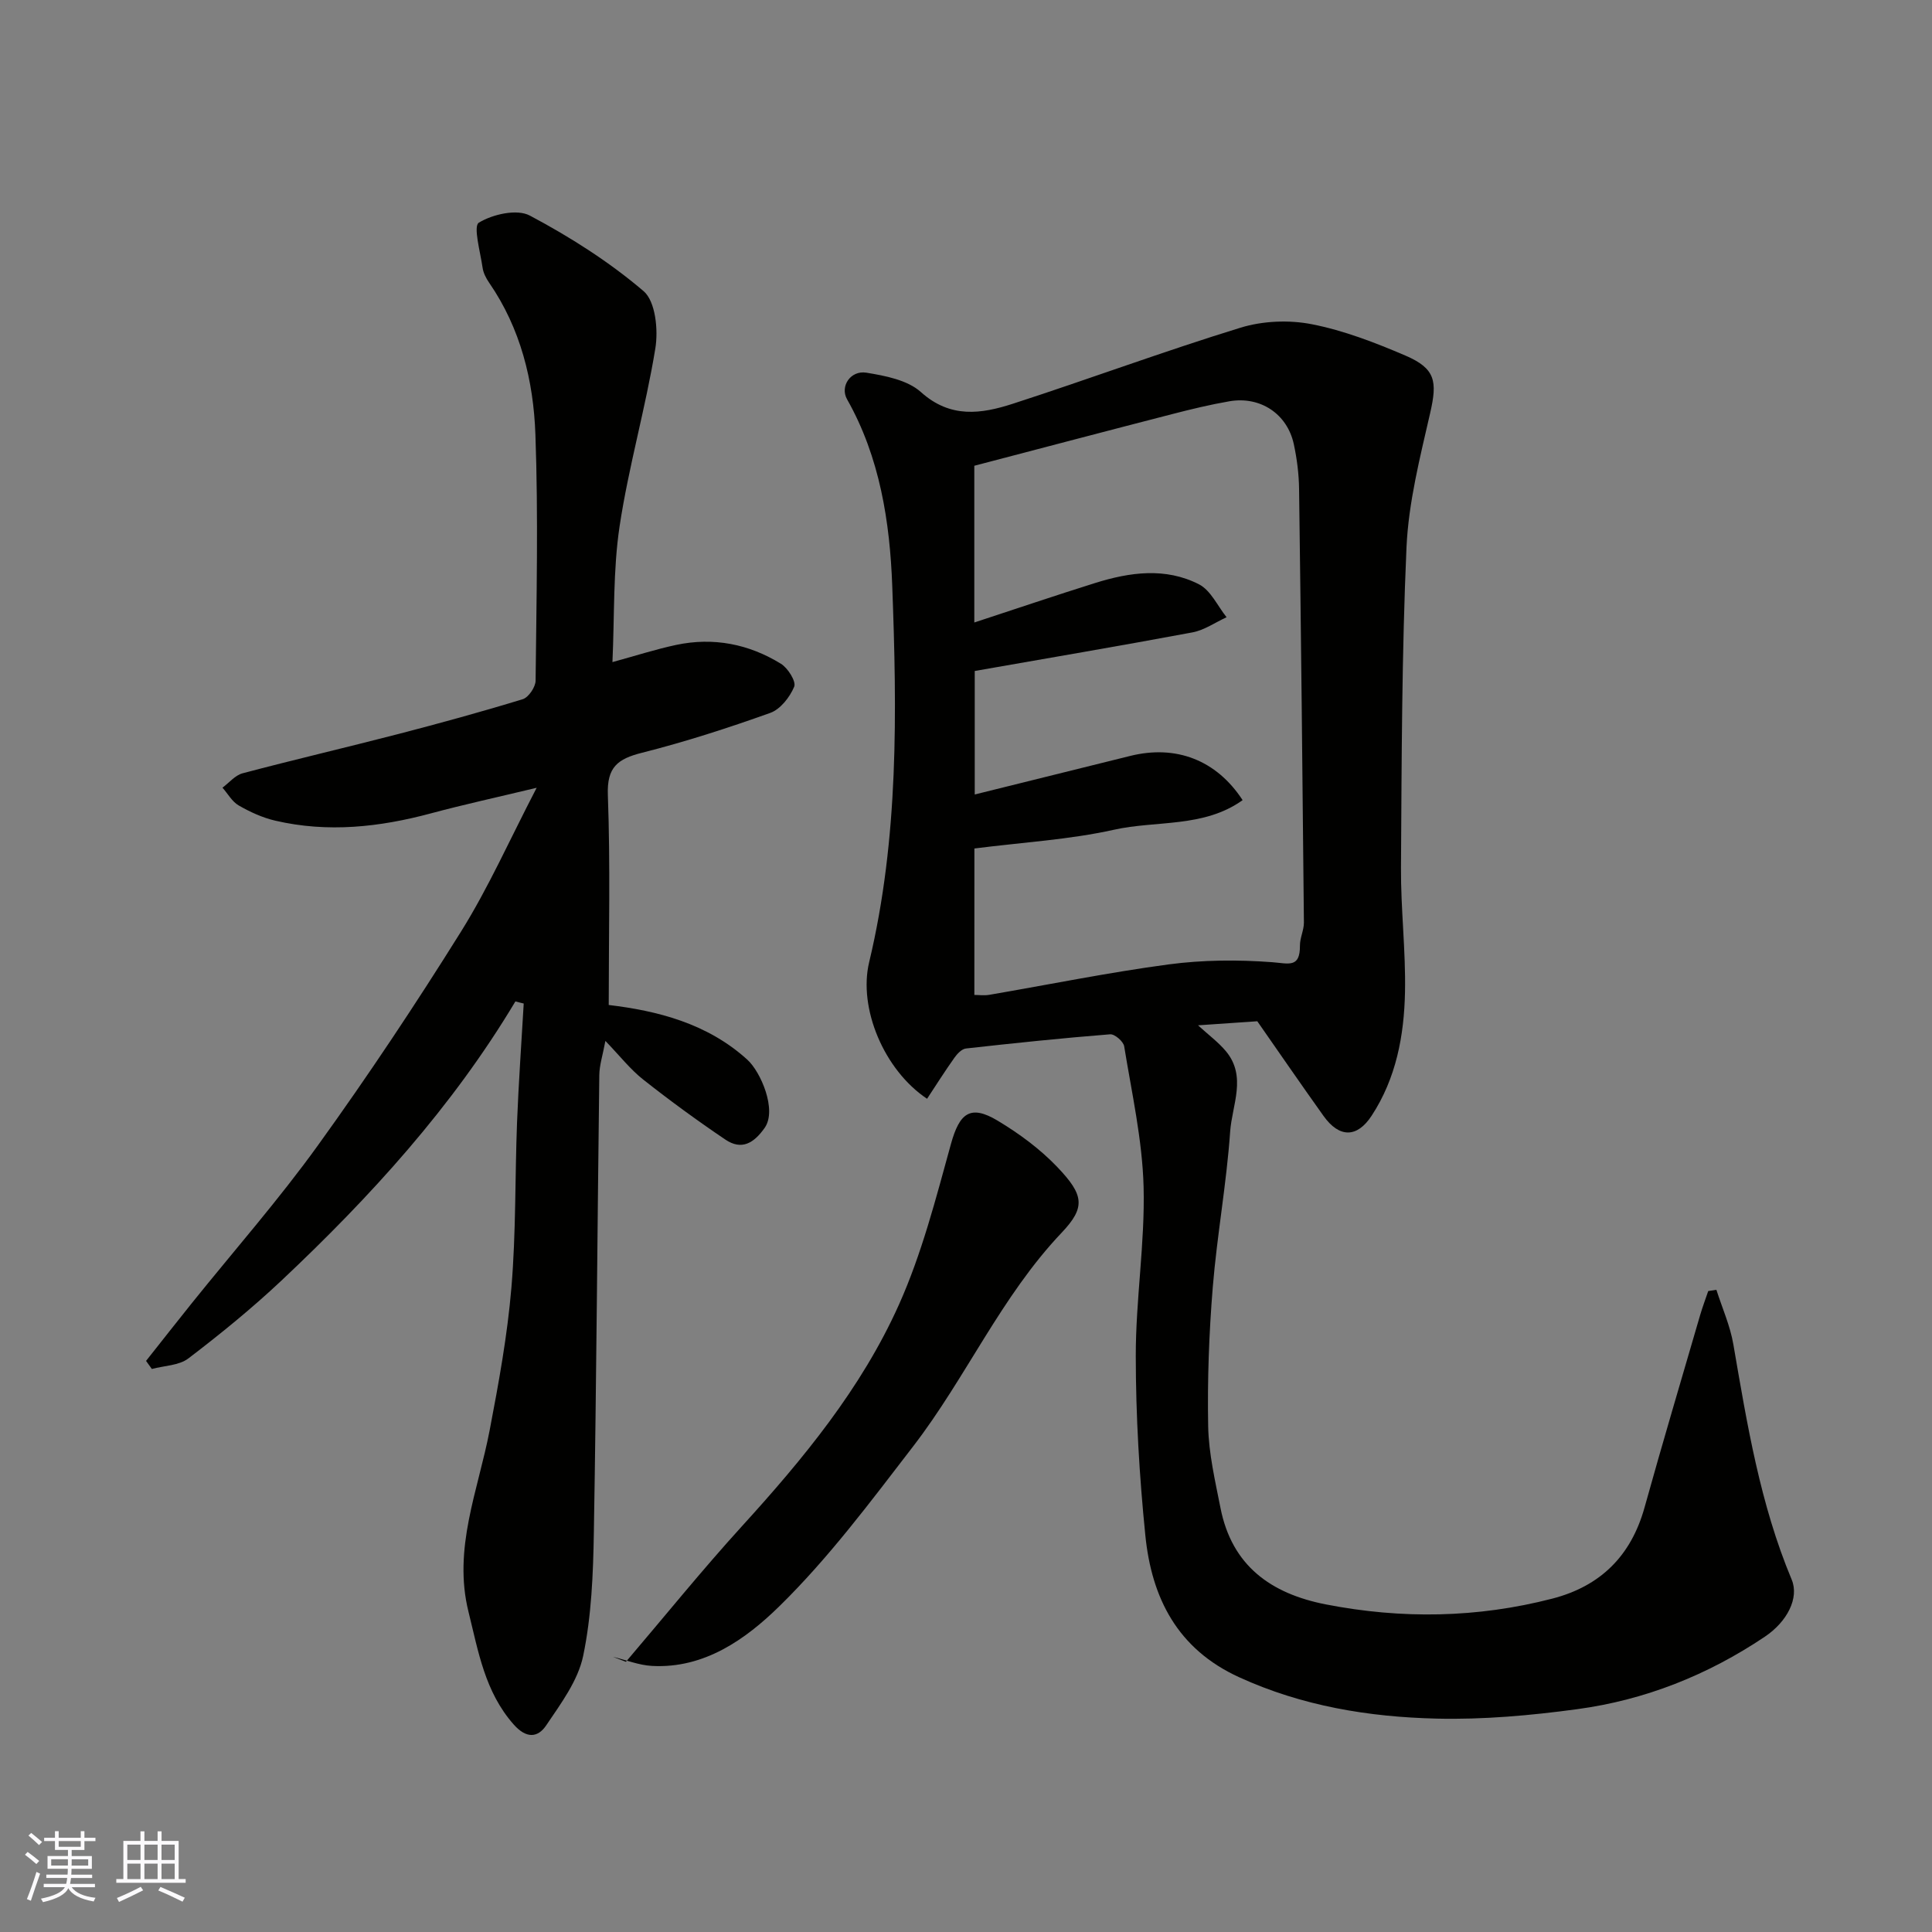<svg enable-background="new 0 0 400 400" viewBox="0 0 400 400" xmlns="http://www.w3.org/2000/svg"><rect x="0" y="0" width="400" height="400" fill="#808080" stroke="none"/><g fill="#010100"><path d="m191.94 227.49c-8.92-5.95-14.27-18.77-11.99-28.28 6.14-25.7 5.75-51.85 4.78-77.9-.49-13.22-2.55-26.62-9.35-38.63-1.52-2.68.71-6.05 3.99-5.52 3.92.64 8.52 1.52 11.29 4.01 6.11 5.5 12.51 4.53 19.01 2.43 15.78-5.11 31.34-10.89 47.18-15.76 4.6-1.41 10.04-1.64 14.76-.71 6.63 1.3 13.12 3.81 19.37 6.49 6.24 2.68 6.62 5.33 5.13 11.85-2.1 9.19-4.49 18.51-4.91 27.86-.98 22.07-1 44.18-1.14 66.27-.06 8.6 1 17.21.83 25.79-.18 9-1.82 17.84-6.91 25.61-3.01 4.6-6.68 4.63-9.96.04-4.72-6.61-9.32-13.31-13.71-19.6-3.99.27-7.75.53-12.27.84 2.17 1.99 4.21 3.49 5.78 5.37 4.36 5.24 1.25 11.16.87 16.65-.75 10.77-2.72 21.45-3.6 32.22-.78 9.56-1.13 19.2-.95 28.78.11 5.65 1.45 11.32 2.55 16.91 2.35 11.93 10.4 17.73 21.79 19.96 15.74 3.07 31.37 2.82 46.9-1.19 9.99-2.58 16.32-8.86 19.11-18.89 3.7-13.31 7.65-26.56 11.51-39.83.49-1.67 1.11-3.31 1.67-4.96.56-.09 1.13-.17 1.69-.26 1.2 3.76 2.85 7.44 3.51 11.29 2.85 16.54 5.54 33.08 12.08 48.71 1.58 3.78-.9 8.7-5.57 11.83-11.81 7.93-24.81 13.11-38.86 15-9.61 1.3-19.39 2.18-29.06 1.95-14.07-.33-27.87-2.6-40.94-8.58-12.78-5.85-18.09-16.43-19.39-29.36-1.24-12.31-1.97-24.71-1.98-37.08-.02-11.7 1.92-23.42 1.62-35.09-.26-9.73-2.45-19.41-4.02-29.08-.16-1.01-1.97-2.57-2.91-2.49-9.97.79-19.92 1.83-29.85 2.94-.87.1-1.81 1.09-2.38 1.9-1.98 2.79-3.8 5.67-5.67 8.51zm9.79-21.5c.85 0 1.99.16 3.08-.02 12.38-2.12 24.71-4.64 37.15-6.3 7.04-.94 14.31-.99 21.4-.46 3.46.26 5.81 1.27 5.78-3.45-.01-1.59.83-3.18.82-4.76-.28-29.92-.6-59.85-1-89.77-.04-3.1-.44-6.24-1.09-9.27-1.36-6.28-6.94-9.98-13.33-8.88-4 .69-7.97 1.65-11.91 2.67-13.36 3.44-26.7 6.96-40.91 10.68v32.45c8.36-2.74 16.65-5.55 25-8.17 7.18-2.25 14.59-3.29 21.54.28 2.42 1.25 3.83 4.48 5.69 6.8-2.35 1.08-4.61 2.68-7.07 3.14-15.2 2.84-30.45 5.42-45.07 7.99v25.57c11.09-2.75 21.63-5.36 32.17-7.98 9.44-2.35 17.83.79 23.29 9.15-8.05 5.76-17.85 4.17-26.64 6.13-9.21 2.05-18.76 2.59-28.89 3.88-.01 9.83-.01 19.85-.01 30.32z"/><path d="m106.71 207.33c-13.07 21.87-30.03 40.46-48.43 57.79-6.09 5.73-12.62 11.05-19.27 16.12-1.95 1.49-5.02 1.5-7.57 2.19-.4-.56-.8-1.11-1.2-1.67 3.17-4 6.31-8.02 9.51-12 8.73-10.86 17.96-21.36 26.09-32.65 10.39-14.41 20.24-29.23 29.65-44.3 5.66-9.07 10.03-18.95 15.62-29.71-8.23 1.98-15.09 3.47-21.86 5.29-10.67 2.87-21.39 4.05-32.26 1.52-2.64-.61-5.22-1.8-7.57-3.15-1.37-.79-2.25-2.43-3.36-3.68 1.38-1.02 2.62-2.57 4.17-2.98 10.69-2.83 21.46-5.34 32.16-8.11 8.66-2.25 17.29-4.61 25.84-7.23 1.2-.37 2.65-2.51 2.66-3.84.18-16.99.57-34.01-.04-50.98-.4-11.12-3.06-21.95-9.58-31.41-.64-.93-1.21-2.04-1.36-3.13-.46-3.22-1.97-8.56-.77-9.3 2.86-1.74 7.88-2.89 10.55-1.47 8.31 4.41 16.43 9.56 23.56 15.65 2.47 2.11 3.06 8.02 2.43 11.86-2.01 12.35-5.54 24.46-7.4 36.82-1.37 9.1-1.04 18.45-1.48 28.12 4.83-1.32 8.97-2.66 13.2-3.56 7.71-1.63 15.04-.19 21.69 3.91 1.44.89 3.18 3.67 2.74 4.74-.9 2.17-2.86 4.68-4.96 5.43-8.72 3.12-17.57 5.98-26.55 8.25-5.03 1.27-7.29 2.96-7.07 8.76.53 14.41.18 28.85.18 43.46 9.94 1.19 20.37 3.75 28.71 11.34 2.77 2.52 6.16 10.39 3.59 14.08-2.24 3.2-4.79 4.72-8.15 2.45-5.81-3.92-11.49-8.07-17-12.42-2.69-2.12-4.85-4.91-7.84-8.01-.56 3.01-1.23 5.01-1.26 7.03-.4 31.59-.59 63.19-1.13 94.78-.14 8.53-.48 17.21-2.21 25.51-1.07 5.13-4.62 9.89-7.67 14.41-1.71 2.53-4.08 2.79-6.74-.23-5.95-6.75-7.29-15.08-9.33-23.29-3.27-13.13 2-25.16 4.38-37.61 1.87-9.77 3.67-19.62 4.5-29.51.96-11.38.73-22.85 1.17-34.28.32-8.19.91-16.37 1.38-24.55-.58-.13-1.15-.29-1.72-.44z"/><path d="m129.59 344.06c7.98-9.36 15.72-18.95 23.99-28.04 12.74-13.99 24.76-28.57 32.52-45.87 4.75-10.58 7.67-22.04 10.78-33.29 1.77-6.4 4-8.24 9.67-4.84 4.45 2.67 8.78 5.86 12.34 9.59 5.53 5.79 5.92 8.33.91 13.61-12.55 13.22-19.79 30.01-30.74 44.23-8.8 11.43-17.5 23.13-27.76 33.16-6.87 6.72-15.45 12.9-26.33 12.3-2.71-.15-5.37-1.23-8.05-1.88.89.36 1.78.69 2.67 1.03z"/></g><path d="m5.17 384 .55-.58c.85.61 1.65 1.24 2.4 1.87l-.59.64c-.83-.73-1.62-1.37-2.36-1.93m1.22 9.53-.82-.34c.71-1.76 1.37-3.64 1.98-5.63.24.13.5.25.76.36-.6 1.67-1.24 3.54-1.92 5.61m-.5-13.5.57-.54c.56.44 1.31 1.06 2.26 1.87l-.64.64c-.68-.66-1.41-1.32-2.19-1.97m3.25.46h2.24v-1.36h.77v1.36h4.57v-1.36h.76v1.36h2.28v.69h-2.28v1.84h-2.64v1.26h4.18v2.64h-4.21c0 .45-.02.86-.05 1.21h4.32v.69h-4.38c-.04.34-.1.75-.19 1.22h5.15v.69h-4.82c.87 1.19 2.51 1.92 4.93 2.19-.17.31-.3.57-.37.76-2.77-.49-4.52-1.41-5.26-2.76-.56 1.26-2.3 2.23-5.24 2.9-.12-.24-.26-.48-.43-.72 2.73-.55 4.38-1.34 4.96-2.38h-4.38v-.69h4.65c.1-.38.17-.79.21-1.22h-4.32v-.69h4.4c.03-.34.05-.75.05-1.21h-4.2v-2.64h4.23v-1.26h-2.69v-1.84h-2.24zm1.46 4.46v1.29h3.45c.01-.4.02-.57.01-.53v-.32-.45h-3.46zm1.55-2.59h4.57v-1.19h-4.57zm6.11 2.59h-3.42v.77c-.01.19-.01.37-.02.53h3.44z" fill="#fbfafc"/><path d="m32.63 379.16h.82v1.98h3.54v7.89h1.45v.78h-14.36v-.78h1.46v-7.89h3.54v-1.98h.82v1.98h2.73zm-3.49 11.48.5.73c-1.61.82-3.28 1.63-5 2.41-.13-.27-.28-.55-.44-.82 1.75-.72 3.4-1.49 4.94-2.32m-2.78-5.55h2.73v-3.18h-2.73zm0 3.95h2.73v-3.2h-2.73zm3.54-3.95h2.73v-3.18h-2.73zm0 3.95h2.73v-3.2h-2.73zm7.89 4.68c-1.84-.92-3.51-1.7-5.02-2.32l.45-.73c1.89.8 3.57 1.55 5.04 2.23zm-1.62-11.81h-2.73v3.18h2.73zm-2.73 7.13h2.73v-3.2h-2.73z" fill="#fbfafc"/></svg>